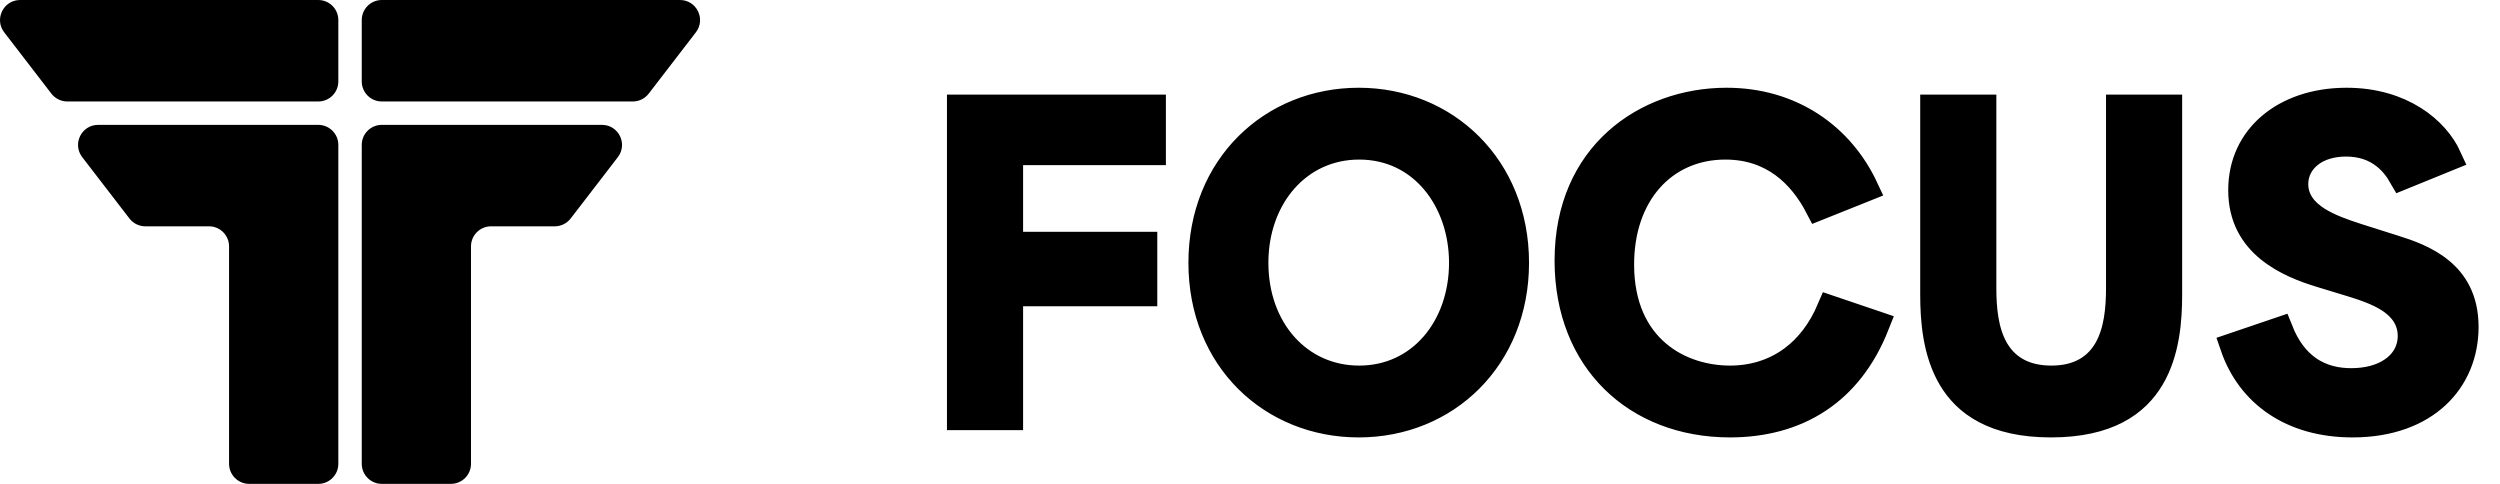 <svg width="93" height="18" viewBox="0 0 93 18" fill="none" xmlns="http://www.w3.org/2000/svg">
<path d="M14.203 4.645C13.791 4.645 13.457 4.979 13.457 5.391V17.253C13.457 17.665 13.791 18 14.203 18H16.775C17.187 17.999 17.521 17.665 17.521 17.253V9.165C17.521 8.754 17.855 8.419 18.268 8.419H20.638C20.869 8.419 21.087 8.311 21.229 8.127L22.984 5.846C23.362 5.356 23.012 4.645 22.393 4.645H14.203ZM3.65 4.645C3.031 4.645 2.681 5.356 3.059 5.846L4.814 8.127C4.956 8.311 5.174 8.419 5.405 8.419H7.775C8.187 8.419 8.521 8.754 8.521 9.165V17.253C8.522 17.665 8.856 17.999 9.268 18H11.84C12.252 18 12.586 17.665 12.586 17.253V5.391C12.586 4.979 12.252 4.645 11.84 4.645H3.65ZM14.203 0C13.791 0 13.457 0.335 13.457 0.747V3.029C13.457 3.441 13.791 3.775 14.203 3.775H23.541C23.773 3.775 23.991 3.666 24.132 3.483L25.887 1.202C26.264 0.711 25.915 0.001 25.296 0H14.203ZM0.747 0C0.128 0.001 -0.221 0.711 0.156 1.202L1.911 3.483C2.052 3.666 2.27 3.775 2.502 3.775H11.84C12.252 3.775 12.586 3.441 12.586 3.029V0.747C12.586 0.335 12.252 0 11.84 0H0.747Z" fill="url(#paint0_linear_1_6)"/>
<path d="M50.544 3.764C53.771 3.764 56.38 6.211 56.38 9.776C56.38 13.31 53.802 15.772 50.544 15.772C47.329 15.772 44.709 13.368 44.709 9.776C44.709 6.182 47.331 3.764 50.544 3.764ZM64.23 3.764C66.641 3.764 68.48 5.079 69.379 7.004L67.647 7.697C67.009 6.471 65.934 5.436 64.182 5.436C63.046 5.436 62.059 5.877 61.361 6.67C60.667 7.459 60.289 8.56 60.289 9.84C60.289 11.384 60.837 12.472 61.658 13.164C62.462 13.844 63.478 14.1 64.358 14.1C65.189 14.1 65.997 13.868 66.689 13.353C67.272 12.919 67.748 12.298 68.091 11.492L69.793 12.069C69.278 13.375 68.533 14.265 67.671 14.843C66.707 15.491 65.561 15.772 64.358 15.772C62.595 15.772 61.093 15.166 60.035 14.122C58.977 13.08 58.33 11.568 58.33 9.696C58.33 7.702 59.067 6.232 60.152 5.256C61.245 4.272 62.722 3.764 64.23 3.764ZM73.764 4.02V10.72C73.764 11.486 73.841 12.317 74.203 12.967C74.389 13.303 74.654 13.595 75.019 13.798C75.381 14.001 75.813 14.1 76.312 14.1C76.807 14.1 77.237 14 77.597 13.797C77.959 13.593 78.222 13.302 78.408 12.966C78.767 12.316 78.844 11.486 78.844 10.72V4.02H80.676V10.96C80.676 11.885 80.592 13.094 80.016 14.063C79.469 14.983 78.426 15.772 76.295 15.772C74.174 15.772 73.135 14.983 72.59 14.063C72.016 13.093 71.932 11.885 71.932 10.96V4.02H73.764ZM87.29 3.764C89.338 3.764 90.615 4.842 91.078 5.86L89.359 6.56C89.19 6.264 88.982 6.002 88.719 5.795C88.322 5.482 87.838 5.324 87.275 5.324C86.744 5.324 86.276 5.461 85.928 5.731C85.574 6.005 85.367 6.403 85.367 6.848C85.367 7.475 85.76 7.896 86.192 8.174C86.618 8.448 87.172 8.645 87.699 8.813L89.059 9.244L89.061 9.245C89.572 9.405 90.236 9.63 90.774 10.071C91.288 10.492 91.703 11.123 91.703 12.161C91.703 13.168 91.328 14.06 90.639 14.703C89.949 15.346 88.906 15.772 87.514 15.772C85.251 15.772 83.693 14.643 83.088 12.879L84.804 12.296C85.066 12.955 85.425 13.419 85.859 13.725C86.391 14.1 86.972 14.196 87.466 14.196C88.03 14.196 88.568 14.07 88.981 13.793C89.409 13.507 89.695 13.06 89.695 12.496C89.695 11.854 89.325 11.421 88.888 11.135C88.469 10.861 87.929 10.68 87.437 10.53H87.436L86.332 10.194H86.332C85.74 10.014 84.994 9.737 84.401 9.248C83.827 8.775 83.39 8.101 83.39 7.072C83.39 6.082 83.791 5.27 84.461 4.697C85.138 4.118 86.117 3.764 87.29 3.764ZM42.871 4.02V5.644H37.559V9.124H42.551V10.892H37.559V15.5H35.727V4.02H42.871ZM50.56 5.436C48.291 5.436 46.684 7.336 46.684 9.776C46.684 12.274 48.333 14.1 50.56 14.1C52.852 14.1 54.404 12.175 54.404 9.776C54.404 7.454 52.912 5.436 50.56 5.436Z" fill="black" stroke="black"/>
<defs>
<linearGradient id="paint0_linear_1_6" x1="13.021" y1="0" x2="13.021" y2="18" gradientUnits="userSpaceOnUse">
<stop offset="1"/>
</linearGradient>
</defs>
</svg>

